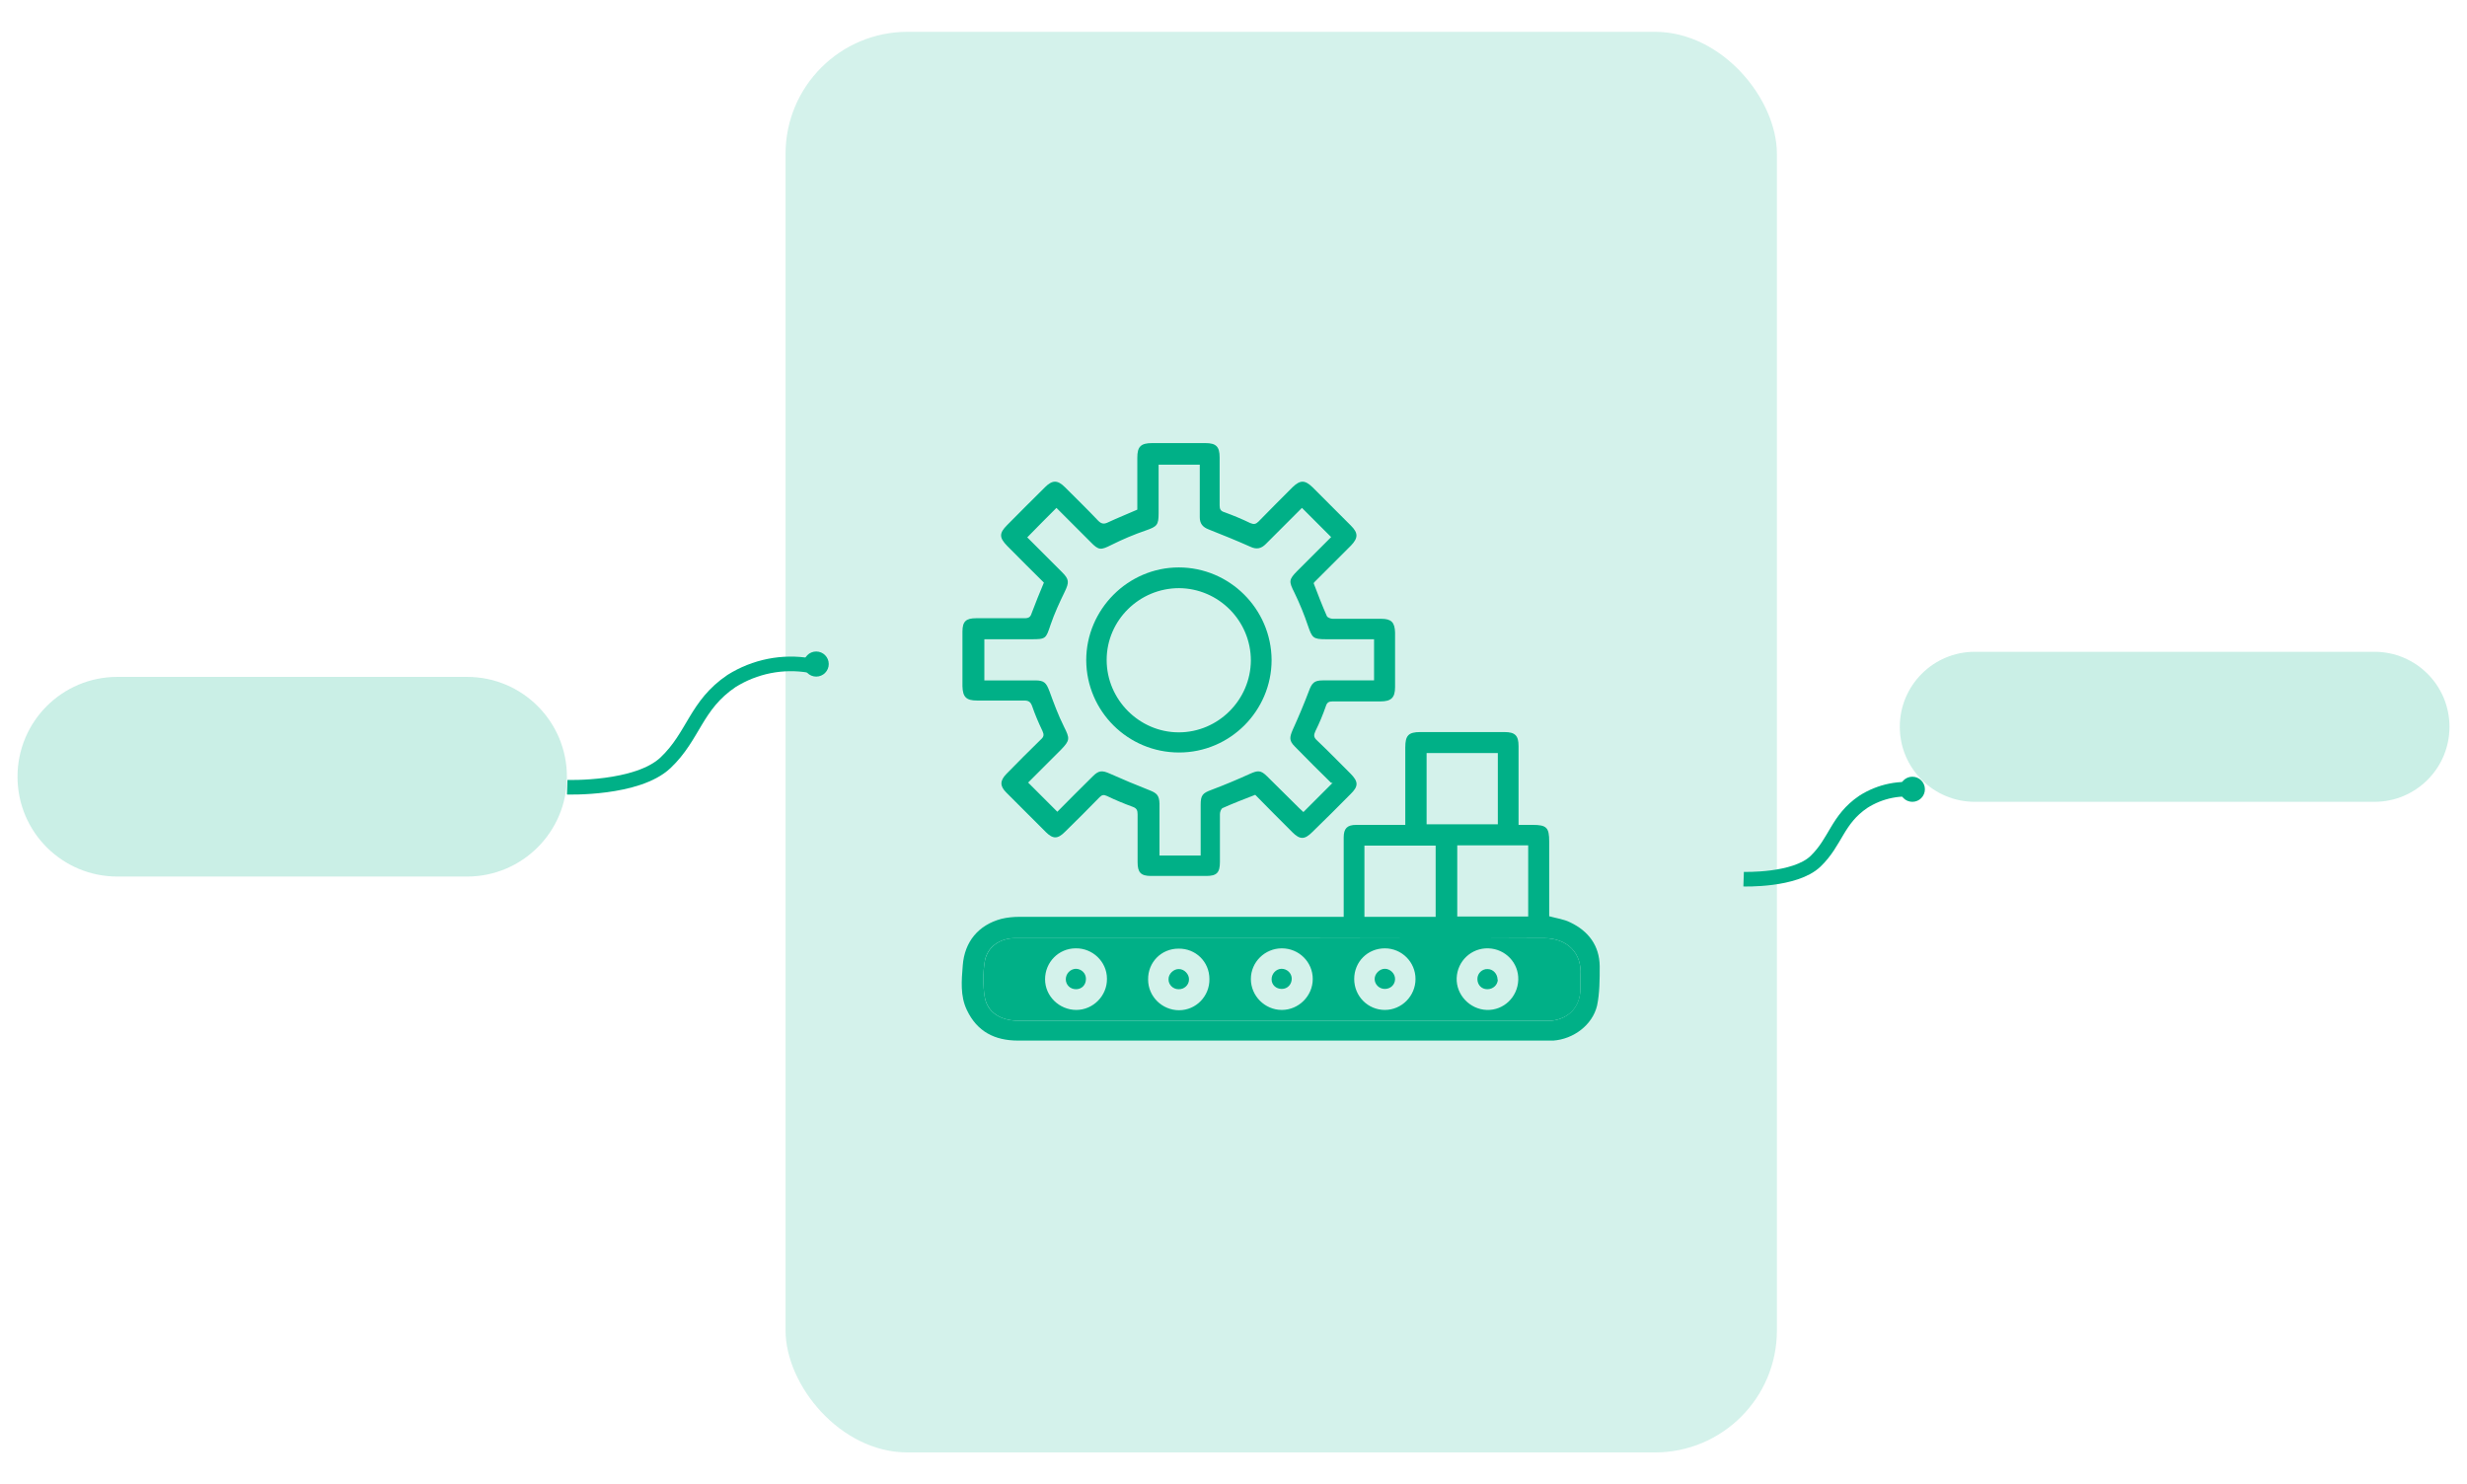 <?xml version="1.0" encoding="UTF-8"?>
<svg id="Layer_1" data-name="Layer 1" xmlns="http://www.w3.org/2000/svg" viewBox="0 0 84.51 50.85">
  <defs>
    <style>
      .cls-1, .cls-2, .cls-3, .cls-4, .cls-5 {
        isolation: isolate;
      }

      .cls-1, .cls-3 {
        opacity: .21;
      }

      .cls-6, .cls-3, .cls-5 {
        fill: #00b087;
      }

      .cls-7 {
        fill: none;
        stroke: #00b087;
        stroke-miterlimit: 10;
        stroke-width: .5px;
      }

      .cls-4 {
        opacity: .17;
      }

      .cls-4, .cls-5 {
        mix-blend-mode: multiply;
      }
    </style>
  </defs>
  <g class="cls-2">
    <g id="Layer_1-2" data-name="Layer 1">
      <g>
        <g id="Group_19273" data-name="Group 19273" class="cls-4">
          <rect id="Rectangle_7142" data-name="Rectangle 7142" class="cls-5" x="26.91" y="1.09" width="33.96" height="48.67" rx="4.18" ry="4.18"/>
        </g>
        <path id="Rectangle_7135-5" data-name="Rectangle 7135-5" class="cls-3" d="M67.65,22.33h13.69c1.42,0,2.57,1.15,2.57,2.57h0c0,1.42-1.15,2.57-2.57,2.57h-13.69c-1.42,0-2.57-1.15-2.57-2.57h0c0-1.42,1.15-2.57,2.57-2.57Z"/>
        <g id="Group_19258" data-name="Group 19258" class="cls-1">
          <path id="Rectangle_7135-6" data-name="Rectangle 7135-6" class="cls-6" d="M4.02,23.19h11.98c1.89,0,3.42,1.53,3.42,3.42h0c0,1.89-1.53,3.42-3.42,3.42H4.02c-1.89,0-3.42-1.53-3.42-3.42h0c0-1.89,1.53-3.42,3.42-3.42Z"/>
        </g>
        <path id="Path_2668" data-name="Path 2668" class="cls-7" d="M65.78,27.08c-.68-.12-1.37.02-1.95.39-.9.61-.94,1.37-1.64,2.04s-2.46.61-2.46.61"/>
        <circle id="Ellipse_2625" data-name="Ellipse 2625" class="cls-6" cx="65.51" cy="27.04" r=".43"/>
        <g id="Group_19301" data-name="Group 19301">
          <path id="Path_2668-2" data-name="Path 2668-2" class="cls-7" d="M27.74,22.8c-.93-.16-1.88.03-2.68.53-1.23.83-1.29,1.88-2.26,2.8s-3.37.84-3.37.84"/>
          <circle id="Ellipse_2625-2" data-name="Ellipse 2625-2" class="cls-6" cx="27.96" cy="22.75" r=".43"/>
        </g>
        <g>
          <path class="cls-6" d="M46.03,31.42v-2.73c0-.31.12-.43.43-.43h1.68v-2.66c0-.4.11-.52.51-.52h2.89c.36,0,.48.12.48.48v2.7h.48c.48,0,.57.09.57.57v2.56c.25.07.5.1.72.21.63.3,1,.8,1.01,1.5,0,.45,0,.92-.09,1.35-.16.67-.81,1.15-1.5,1.2h-18.33c-.81,0-1.41-.31-1.76-1.05-.23-.48-.18-1.01-.14-1.52.06-.82.54-1.39,1.32-1.6.2-.05.42-.07.63-.07h11.1ZM43.91,32.14h-9.13c-.54,0-.98.31-1.05.82-.06.38-.06.79,0,1.18.08.54.54.83,1.17.83h18.24c.6-.06.99-.48,1-1.09,0-.15,0-.3,0-.46.06-.76-.44-1.28-1.26-1.28-2.99.02-5.98,0-8.97,0ZM51.31,25.8h-2.44v2.44h2.44v-2.44ZM49.18,31.41v-2.44h-2.44v2.44h2.44ZM49.92,28.96v2.44h2.43v-2.44h-2.43Z"/>
          <path class="cls-6" d="M45,19.98c.15.39.29.76.45,1.12.02.06.14.1.21.1h1.66c.34,0,.46.12.47.47v1.87c0,.36-.13.49-.5.49h-1.64c-.12,0-.19.03-.23.16-.1.29-.22.58-.36.86-.06.13-.06.21.05.31.39.37.77.76,1.15,1.14.28.28.28.44,0,.71-.43.44-.87.87-1.31,1.3-.26.26-.42.26-.68,0-.43-.43-.86-.86-1.27-1.28-.39.15-.75.29-1.11.45-.06.02-.1.14-.1.21v1.64c0,.37-.11.48-.47.48h-1.89c-.35,0-.46-.12-.46-.47v-1.64c0-.14-.03-.21-.17-.26-.3-.11-.59-.23-.88-.37-.11-.05-.17-.04-.25.04-.39.4-.79.8-1.19,1.19-.25.25-.41.25-.66,0l-1.35-1.35c-.22-.22-.22-.4,0-.63.39-.4.79-.8,1.19-1.19.1-.09.11-.16.05-.29-.13-.27-.25-.55-.35-.84-.05-.14-.11-.2-.27-.2-.54,0-1.08,0-1.62,0-.37,0-.49-.12-.5-.49v-1.87c0-.35.12-.46.47-.46h1.66c.14,0,.2-.04.24-.17.13-.35.27-.69.42-1.05-.41-.41-.84-.83-1.26-1.26-.27-.28-.28-.43,0-.71.43-.44.87-.87,1.3-1.3.25-.25.43-.25.68,0,.38.38.77.76,1.14,1.15.12.12.21.12.35.05.32-.15.65-.28.99-.43v-1.78c0-.38.12-.5.51-.5h1.82c.37,0,.49.12.49.49v1.64c0,.13.03.2.17.24.3.11.59.23.88.37.12.05.19.04.28-.05.39-.4.78-.79,1.17-1.18.26-.25.42-.25.68,0l1.32,1.32c.25.25.25.42,0,.68l-1.27,1.27v.02ZM45.6,26.82c-.41-.4-.83-.82-1.24-1.24-.2-.2-.19-.31-.08-.57.2-.44.39-.89.56-1.34.1-.27.18-.36.47-.36h1.76v-1.41h-1.65c-.44,0-.47-.05-.61-.45-.13-.39-.29-.78-.47-1.15-.19-.38-.2-.44.11-.75l1.15-1.15-1-1-1.24,1.24c-.16.16-.32.19-.53.09-.47-.21-.94-.4-1.42-.59-.21-.08-.31-.2-.31-.42v-1.8h-1.41v1.67c0,.4-.06.45-.43.58-.41.14-.81.31-1.19.5-.36.18-.43.19-.71-.1l-1.17-1.17c-.34.34-.66.66-1,1.01l1.19,1.19c.25.25.25.35.09.68-.18.37-.35.74-.48,1.12-.16.48-.16.5-.65.5h-1.62v1.41h1.74c.31,0,.38.08.49.37.15.41.3.82.5,1.22s.21.46-.11.79l-1.12,1.12,1,1c.39-.39.8-.81,1.22-1.22.2-.2.32-.2.57-.09.45.2.9.39,1.36.57.26.1.34.18.35.46v1.78h1.41v-1.74c0-.33.07-.4.37-.51.45-.17.88-.35,1.32-.55.27-.12.37-.13.59.09.37.36.73.73,1.1,1.09.05.05.11.1.14.13l1-1h-.05Z"/>
          <path class="cls-6" d="M43.91,32.14c2.99,0,5.98,0,8.97,0,.82,0,1.32.52,1.26,1.28,0,.15,0,.3,0,.46,0,.61-.4,1.03-1,1.09h-18.24c-.63,0-1.08-.29-1.17-.83-.06-.38-.06-.79,0-1.18.08-.51.51-.82,1.05-.82h3.71c1.81,0,3.61,0,5.42,0ZM43.91,32.49c-.58,0-1.06.47-1.06,1.05s.48,1.06,1.06,1.06,1.06-.48,1.06-1.06-.47-1.05-1.06-1.05ZM47.44,32.49c-.59,0-1.05.46-1.05,1.05s.47,1.06,1.05,1.06,1.05-.48,1.05-1.06-.47-1.05-1.05-1.05ZM36.85,32.49c-.59,0-1.05.48-1.05,1.06s.49,1.05,1.07,1.05,1.06-.49,1.05-1.07c0-.58-.49-1.05-1.07-1.04ZM41.43,33.54c0-.59-.47-1.05-1.06-1.04-.59,0-1.05.47-1.04,1.06,0,.58.48,1.05,1.06,1.05s1.05-.48,1.04-1.07ZM50.99,32.49c-.59-.02-1.07.44-1.09,1.02-.02.57.45,1.07,1.03,1.09.58.02,1.06-.44,1.08-1.03.02-.58-.44-1.06-1.02-1.08Z"/>
          <path class="cls-6" d="M43.9,33.19c.19,0,.35.15.35.34s-.14.35-.34.35-.35-.14-.35-.33.15-.35.33-.36h0Z"/>
          <path class="cls-6" d="M47.44,33.19c.18,0,.35.16.35.35s-.15.34-.35.34-.35-.16-.35-.34.17-.35.35-.35Z"/>
          <path class="cls-6" d="M37.2,33.54c0,.2-.14.35-.34.35s-.35-.15-.35-.34.15-.35.34-.36c.19,0,.35.15.35.34h0Z"/>
          <path class="cls-6" d="M40.37,33.89c-.19,0-.35-.16-.34-.35,0-.18.18-.35.36-.34.18,0,.35.18.34.36,0,.19-.17.34-.36.33Z"/>
          <path class="cls-6" d="M51.31,33.55c0,.19-.16.34-.36.34s-.34-.15-.34-.35.17-.35.35-.34c.19,0,.34.17.34.36h.01Z"/>
          <path class="cls-6" d="M40.39,25.78c-1.75,0-3.17-1.41-3.18-3.16,0-1.74,1.43-3.18,3.17-3.18s3.17,1.42,3.18,3.17c0,1.74-1.42,3.17-3.17,3.17ZM40.39,20.15c-1.36,0-2.48,1.1-2.48,2.46s1.12,2.48,2.47,2.48,2.46-1.11,2.47-2.46c0-1.36-1.1-2.47-2.46-2.48Z"/>
        </g>
      </g>
    </g>
  </g>
</svg>
